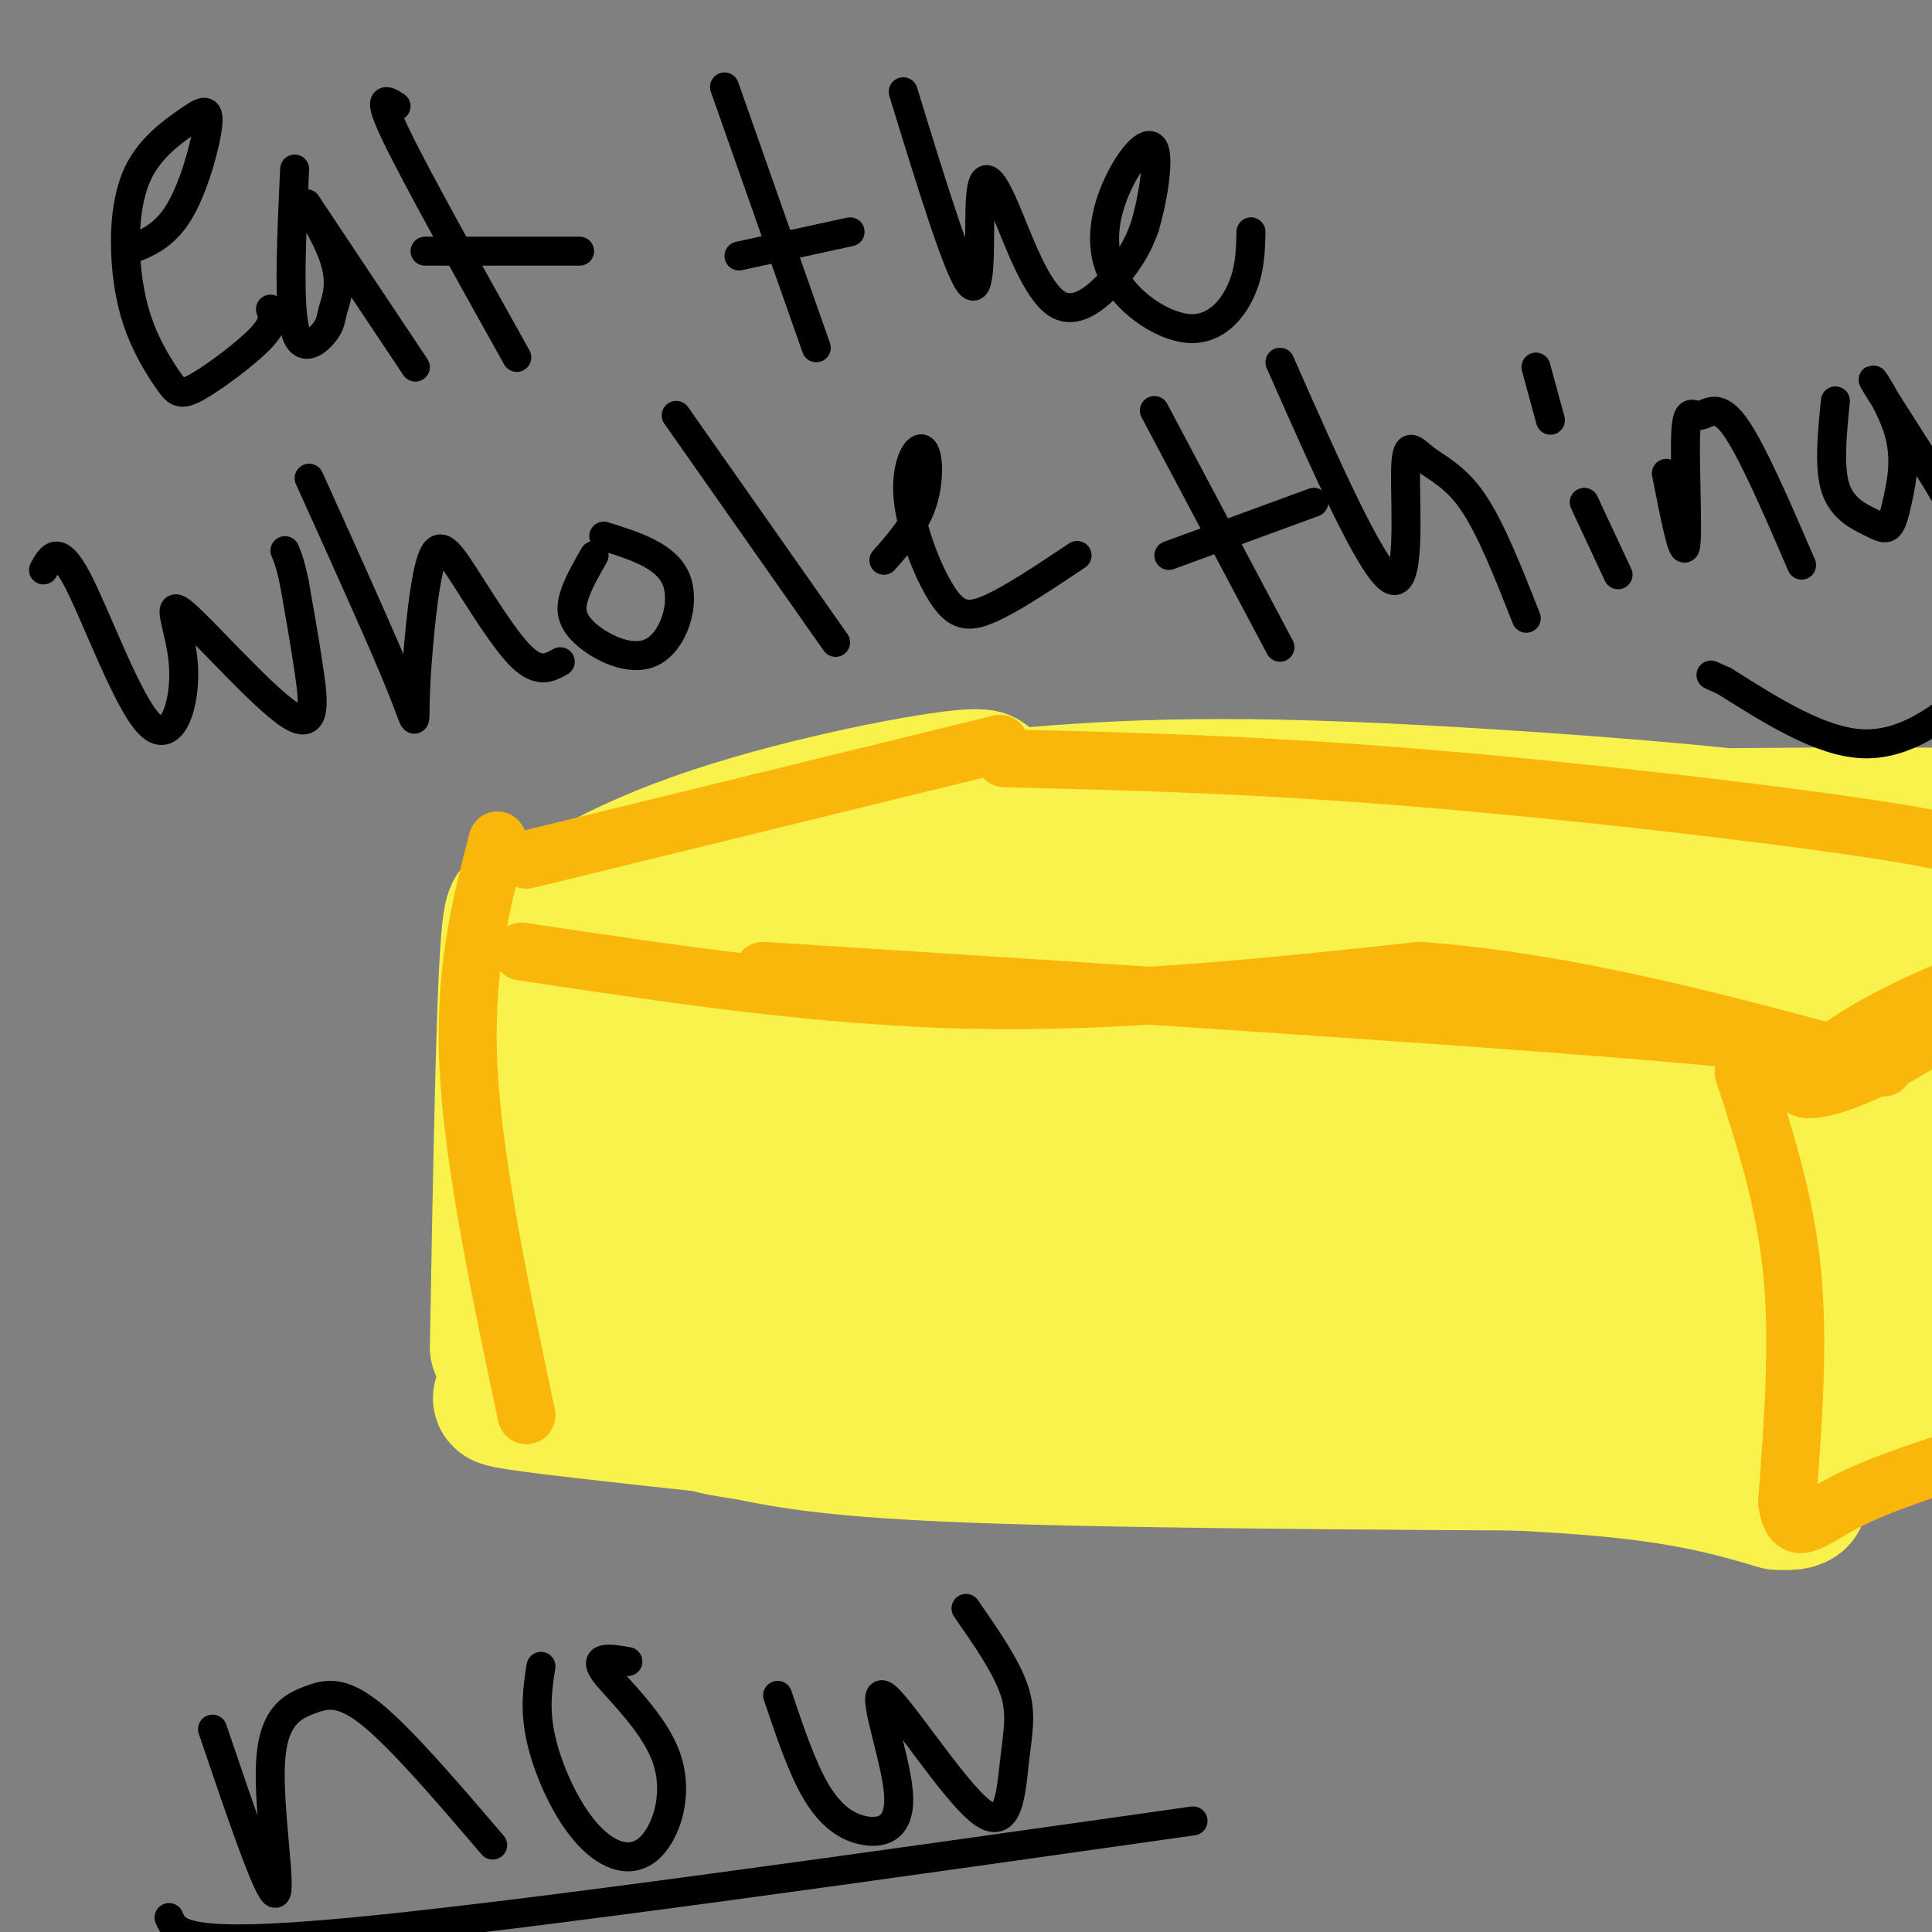 <svg viewBox='0 0 400 400' version='1.1' xmlns='http://www.w3.org/2000/svg' xmlns:xlink='http://www.w3.org/1999/xlink'><rect x="0" y="0" width="400" height="400" fill="#808080" stroke="none"/><g fill='none' stroke='rgb(249,242,77)' stroke-width='28' stroke-linecap='round' stroke-linejoin='round'><path d='M103,279c0.583,-32.750 1.167,-65.500 2,-80c0.833,-14.500 1.917,-10.750 3,-7'/><path d='M108,192c14.833,-4.167 50.417,-11.083 86,-18'/><path d='M194,174c18.500,-4.000 21.750,-5.000 25,-6'/><path d='M219,168c29.500,1.667 90.750,8.833 152,16'/><path d='M371,184c27.500,3.333 20.250,3.667 13,4'/><path d='M118,278c6.833,3.333 13.667,6.667 27,7c13.333,0.333 33.167,-2.333 53,-5'/><path d='M198,280c20.488,0.833 45.208,5.417 58,8c12.792,2.583 13.655,3.167 14,4c0.345,0.833 0.173,1.917 0,3'/><path d='M270,295c-1.640,1.417 -5.741,3.460 -19,1c-13.259,-2.460 -35.678,-9.422 -51,-13c-15.322,-3.578 -23.548,-3.771 -37,-4c-13.452,-0.229 -32.129,-0.494 -41,0c-8.871,0.494 -7.935,1.747 -7,3'/><path d='M115,282c-3.329,0.831 -8.150,1.408 -1,3c7.150,1.592 26.271,4.198 49,4c22.729,-0.198 49.065,-3.199 64,-4c14.935,-0.801 18.467,0.600 22,2'/><path d='M249,287c23.378,3.556 70.822,11.444 70,14c-0.822,2.556 -49.911,-0.222 -99,-3'/><path d='M220,298c-31.250,-1.571 -59.875,-4.000 -70,-4c-10.125,0.000 -1.750,2.429 19,4c20.750,1.571 53.875,2.286 87,3'/><path d='M256,301c28.556,0.822 56.444,1.378 75,3c18.556,1.622 27.778,4.311 37,7'/><path d='M368,311c6.667,0.500 4.833,-1.750 3,-4'/><path d='M371,307c3.667,-2.667 11.333,-7.333 19,-12'/><path d='M390,295c5.333,-3.667 9.167,-6.833 13,-10'/><path d='M375,278c12.298,-10.643 24.595,-21.286 17,-15c-7.595,6.286 -35.083,29.500 -30,27c5.083,-2.500 42.738,-30.714 46,-35c3.262,-4.286 -27.869,15.357 -59,35'/><path d='M349,290c-8.755,5.095 -1.143,0.333 -5,2c-3.857,1.667 -19.182,9.764 -2,-4c17.182,-13.764 66.872,-49.387 66,-52c-0.872,-2.613 -52.306,27.784 -72,39c-19.694,11.216 -7.648,3.250 -7,2c0.648,-1.250 -10.100,4.214 0,-4c10.100,-8.214 41.050,-30.107 72,-52'/><path d='M401,221c11.437,-9.350 4.030,-6.725 -15,3c-19.030,9.725 -49.683,26.549 -68,35c-18.317,8.451 -24.297,8.527 -27,9c-2.703,0.473 -2.129,1.342 -3,0c-0.871,-1.342 -3.186,-4.896 23,-21c26.186,-16.104 80.875,-44.760 78,-46c-2.875,-1.240 -63.312,24.935 -92,36c-28.688,11.065 -25.625,7.018 -23,5c2.625,-2.018 4.813,-2.009 7,-2'/><path d='M281,240c7.909,-2.231 24.181,-6.809 43,-13c18.819,-6.191 40.187,-13.995 22,-11c-18.187,2.995 -75.927,16.791 -101,22c-25.073,5.209 -17.478,1.832 -12,-2c5.478,-3.832 8.839,-8.120 24,-13c15.161,-4.880 42.120,-10.352 45,-11c2.880,-0.648 -18.320,3.529 -37,5c-18.680,1.471 -34.840,0.235 -51,-1'/><path d='M214,216c-12.816,0.152 -19.357,1.033 -22,-1c-2.643,-2.033 -1.388,-6.980 25,-10c26.388,-3.020 77.908,-4.113 82,-5c4.092,-0.887 -39.244,-1.570 -76,0c-36.756,1.570 -66.932,5.391 -80,7c-13.068,1.609 -9.029,1.006 -8,0c1.029,-1.006 -0.951,-2.413 -2,-4c-1.049,-1.587 -1.168,-3.353 8,-7c9.168,-3.647 27.622,-9.174 42,-12c14.378,-2.826 24.679,-2.950 38,-2c13.321,0.950 29.660,2.975 46,5'/><path d='M267,187c22.192,3.370 54.672,9.295 32,9c-22.672,-0.295 -100.497,-6.811 -119,-12c-18.503,-5.189 22.315,-9.051 42,-11c19.685,-1.949 18.236,-1.983 27,-2c8.764,-0.017 27.741,-0.015 45,2c17.259,2.015 32.801,6.042 32,7c-0.801,0.958 -17.943,-1.155 -31,-1c-13.057,0.155 -22.028,2.577 -31,5'/><path d='M264,184c-11.907,1.879 -26.176,4.075 -21,4c5.176,-0.075 29.796,-2.421 54,0c24.204,2.421 47.993,9.608 58,14c10.007,4.392 6.233,5.990 -8,1c-14.233,-4.990 -38.924,-16.569 -57,-22c-18.076,-5.431 -29.538,-4.716 -41,-4'/><path d='M249,177c-6.781,-0.593 -3.234,-0.076 -5,-1c-1.766,-0.924 -8.846,-3.289 27,-5c35.846,-1.711 114.619,-2.768 142,-2c27.381,0.768 3.372,3.361 -7,5c-10.372,1.639 -7.106,2.326 -17,3c-9.894,0.674 -32.947,1.337 -56,2'/><path d='M333,179c-29.969,-1.045 -76.892,-4.659 -90,-7c-13.108,-2.341 7.600,-3.411 30,0c22.400,3.411 46.492,11.303 71,15c24.508,3.697 49.431,3.199 39,3c-10.431,-0.199 -56.215,-0.100 -102,0'/><path d='M281,190c-31.789,0.554 -60.261,1.938 -49,3c11.261,1.062 62.256,1.800 93,4c30.744,2.200 41.239,5.862 31,5c-10.239,-0.862 -41.211,-6.246 -68,-13c-26.789,-6.754 -49.394,-14.877 -72,-23'/><path d='M216,166c-15.241,-3.558 -17.343,-0.954 -10,-1c7.343,-0.046 24.131,-2.743 59,-2c34.869,0.743 87.820,4.927 101,7c13.180,2.073 -13.410,2.037 -40,2'/><path d='M326,172c-23.238,-0.257 -61.333,-1.899 -89,2c-27.667,3.899 -44.905,13.340 -48,14c-3.095,0.660 7.954,-7.462 12,-11c4.046,-3.538 1.089,-2.491 1,-3c-0.089,-0.509 2.689,-2.574 -4,-1c-6.689,1.574 -22.844,6.787 -39,12'/><path d='M159,185c-16.869,4.309 -39.542,9.080 -44,7c-4.458,-2.080 9.300,-11.011 29,-18c19.700,-6.989 45.342,-12.035 55,-13c9.658,-0.965 3.331,2.153 -1,4c-4.331,1.847 -6.665,2.424 -9,3'/><path d='M189,168c-17.287,6.077 -56.005,19.769 -62,26c-5.995,6.231 20.733,5.000 41,8c20.267,3.000 34.072,10.231 33,15c-1.072,4.769 -17.021,7.077 -28,8c-10.979,0.923 -16.990,0.462 -23,0'/><path d='M150,225c-0.167,0.500 10.917,1.750 22,3'/><path d='M301,252c-39.962,6.226 -79.924,12.453 -109,18c-29.076,5.547 -47.265,10.416 -22,10c25.265,-0.416 93.982,-6.117 129,-7c35.018,-0.883 36.335,3.052 34,6c-2.335,2.948 -8.321,4.909 -11,6c-2.679,1.091 -2.051,1.312 -18,1c-15.949,-0.312 -48.474,-1.156 -81,-2'/><path d='M223,284c-35.870,-1.417 -85.045,-3.960 -71,-4c14.045,-0.040 91.311,2.422 109,2c17.689,-0.422 -24.199,-3.729 -57,-3c-32.801,0.729 -56.515,5.494 -52,4c4.515,-1.494 37.257,-9.247 70,-17'/><path d='M222,266c23.911,-5.600 48.687,-11.099 23,-6c-25.687,5.099 -101.839,20.796 -98,13c3.839,-7.796 87.668,-39.085 100,-43c12.332,-3.915 -46.834,19.542 -106,43'/><path d='M141,273c-11.310,3.483 13.416,-9.308 43,-23c29.584,-13.692 64.025,-28.285 51,-21c-13.025,7.285 -73.515,36.448 -96,47c-22.485,10.552 -6.965,2.493 -3,0c3.965,-2.493 -3.626,0.581 1,-6c4.626,-6.581 21.469,-22.816 29,-32c7.531,-9.184 5.751,-11.317 4,-13c-1.751,-1.683 -3.471,-2.915 -5,-4c-1.529,-1.085 -2.865,-2.024 -8,1c-5.135,3.024 -14.067,10.012 -23,17'/><path d='M134,239c-9.995,10.687 -23.483,28.904 -22,25c1.483,-3.904 17.935,-29.930 25,-43c7.065,-13.070 4.741,-13.185 1,-9c-3.741,4.185 -8.900,12.668 -12,24c-3.100,11.332 -4.142,25.512 -5,24c-0.858,-1.512 -1.531,-18.718 -1,-29c0.531,-10.282 2.265,-13.641 4,-17'/><path d='M124,214c1.697,-7.587 3.939,-18.054 2,-10c-1.939,8.054 -8.061,34.630 -11,38c-2.939,3.370 -2.697,-16.466 -3,-17c-0.303,-0.534 -1.152,18.233 -2,37'/><path d='M110,262c1.060,10.690 4.708,18.917 2,23c-2.708,4.083 -11.774,4.024 -7,5c4.774,0.976 23.387,2.988 42,5'/><path d='M147,295c10.933,2.022 17.267,4.578 48,6c30.733,1.422 85.867,1.711 141,2'/></g>
<g fill='none' stroke='rgb(249,183,11)' stroke-width='12' stroke-linecap='round' stroke-linejoin='round'><path d='M108,197c31.000,4.667 62.000,9.333 93,10c31.000,0.667 62.000,-2.667 93,-6'/><path d='M294,201c31.500,2.333 63.750,11.167 96,20'/><path d='M158,201c82.250,5.250 164.500,10.500 200,14c35.500,3.500 24.250,5.250 13,7'/><path d='M109,178c0.000,0.000 98.000,-24.000 98,-24'/><path d='M208,157c25.622,0.622 51.244,1.244 85,4c33.756,2.756 75.644,7.644 97,11c21.356,3.356 22.178,5.178 23,7'/><path d='M103,174c-3.500,13.583 -7.000,27.167 -6,47c1.000,19.833 6.500,45.917 12,72'/><path d='M361,222c4.250,13.083 8.500,26.167 10,41c1.500,14.833 0.250,31.417 -1,48'/><path d='M370,311c1.178,7.956 4.622,3.844 12,0c7.378,-3.844 18.689,-7.422 30,-11'/><path d='M374,221c19.000,-10.089 38.000,-20.179 41,-20c3.000,0.179 -10.000,10.625 -21,17c-11.000,6.375 -20.000,8.678 -21,7c-1.000,-1.678 6.000,-7.337 14,-12c8.000,-4.663 17.000,-8.332 26,-12'/><path d='M413,201c7.167,-3.333 12.083,-5.667 17,-8'/></g>
<g fill='none' stroke='rgb(0,0,0)' stroke-width='6' stroke-linecap='round' stroke-linejoin='round'><path d='M26,52c3.922,-1.425 7.844,-2.850 11,-8c3.156,-5.150 5.545,-14.024 6,-18c0.455,-3.976 -1.025,-3.053 -4,-1c-2.975,2.053 -7.446,5.234 -10,10c-2.554,4.766 -3.191,11.115 -3,17c0.191,5.885 1.212,11.306 3,16c1.788,4.694 4.345,8.660 6,11c1.655,2.340 2.407,3.053 6,1c3.593,-2.053 10.027,-6.872 13,-10c2.973,-3.128 2.487,-4.564 2,-6'/><path d='M61,35c-0.639,13.736 -1.278,27.473 0,33c1.278,5.527 4.472,2.846 6,1c1.528,-1.846 1.389,-2.856 2,-5c0.611,-2.144 1.972,-5.424 0,-11c-1.972,-5.576 -7.278,-13.450 -5,-10c2.278,3.450 12.139,18.225 22,33'/><path d='M82,22c-2.083,-1.333 -4.167,-2.667 0,6c4.167,8.667 14.583,27.333 25,46'/><path d='M88,52c0.000,0.000 32.000,0.000 32,0'/><path d='M150,18c0.000,0.000 19.000,54.000 19,54'/><path d='M153,53c0.000,0.000 23.000,-5.000 23,-5'/><path d='M187,19c5.779,18.832 11.557,37.663 14,40c2.443,2.337 1.550,-11.821 2,-18c0.450,-6.179 2.244,-4.378 5,2c2.756,6.378 6.473,17.332 11,20c4.527,2.668 9.865,-2.952 13,-7c3.135,-4.048 4.068,-6.524 5,-9'/><path d='M237,47c1.561,-5.130 2.965,-13.455 2,-16c-0.965,-2.545 -4.297,0.691 -7,6c-2.703,5.309 -4.776,12.691 -2,19c2.776,6.309 10.401,11.545 16,12c5.599,0.455 9.171,-3.870 11,-8c1.829,-4.130 1.914,-8.065 2,-12'/><path d='M9,118c1.517,-2.778 3.035,-5.556 7,2c3.965,7.556 10.378,25.447 15,30c4.622,4.553 7.454,-4.230 7,-12c-0.454,-7.770 -4.194,-14.526 0,-11c4.194,3.526 16.321,17.334 22,21c5.679,3.666 4.908,-2.810 4,-9c-0.908,-6.190 -1.954,-12.095 -3,-18'/><path d='M61,121c-0.833,-4.167 -1.417,-5.583 -2,-7'/><path d='M64,99c7.747,17.148 15.494,34.296 19,43c3.506,8.704 2.771,8.965 3,2c0.229,-6.965 1.422,-21.156 3,-27c1.578,-5.844 3.540,-3.343 7,2c3.460,5.343 8.417,13.526 12,17c3.583,3.474 5.791,2.237 8,1'/><path d='M123,115c-1.557,2.702 -3.113,5.404 -4,8c-0.887,2.596 -1.104,5.088 2,8c3.104,2.912 9.528,6.246 14,4c4.472,-2.246 6.992,-10.070 5,-15c-1.992,-4.930 -8.496,-6.965 -15,-9'/><path d='M140,86c0.000,0.000 33.000,47.000 33,47'/><path d='M183,116c3.247,-3.674 6.494,-7.348 8,-12c1.506,-4.652 1.271,-10.282 0,-11c-1.271,-0.718 -3.578,3.478 -3,10c0.578,6.522 4.040,15.371 7,20c2.960,4.629 5.417,5.037 10,3c4.583,-2.037 11.291,-6.518 18,-11'/><path d='M239,85c0.000,0.000 26.000,49.000 26,49'/><path d='M242,115c0.000,0.000 30.000,-11.000 30,-11'/><path d='M265,75c9.440,21.386 18.880,42.772 23,45c4.120,2.228 2.919,-14.702 3,-22c0.081,-7.298 1.445,-4.965 4,-3c2.555,1.965 6.301,3.561 10,9c3.699,5.439 7.349,14.719 11,24'/><path d='M328,104c0.000,0.000 7.000,15.000 7,15'/><path d='M318,76c0.000,0.000 3.000,11.000 3,11'/><path d='M345,98c1.748,8.853 3.496,17.707 4,15c0.504,-2.707 -0.236,-16.973 0,-23c0.236,-6.027 1.448,-3.815 3,-4c1.552,-0.185 3.443,-2.767 7,2c3.557,4.767 8.778,16.884 14,29'/><path d='M380,83c-0.683,6.872 -1.366,13.744 0,18c1.366,4.256 4.782,5.896 7,7c2.218,1.104 3.240,1.671 4,1c0.760,-0.671 1.259,-2.579 2,-6c0.741,-3.421 1.723,-8.353 0,-14c-1.723,-5.647 -6.151,-12.007 -5,-10c1.151,2.007 7.881,12.381 12,19c4.119,6.619 5.626,9.484 7,16c1.374,6.516 2.616,16.685 3,22c0.384,5.315 -0.089,5.777 -4,9c-3.911,3.223 -11.260,9.207 -20,9c-8.740,-0.207 -18.870,-6.603 -29,-13'/><path d='M357,141c-4.833,-2.167 -2.417,-1.083 0,0'/><path d='M44,358c5.786,17.053 11.573,34.105 13,34c1.427,-0.105 -1.504,-17.368 -1,-27c0.504,-9.632 4.443,-11.632 8,-13c3.557,-1.368 6.730,-2.105 13,3c6.270,5.105 15.635,16.053 25,27'/><path d='M112,345c-0.687,4.426 -1.374,8.852 0,15c1.374,6.148 4.810,14.018 9,19c4.190,4.982 9.133,7.078 13,4c3.867,-3.078 6.656,-11.329 4,-19c-2.656,-7.671 -10.759,-14.763 -13,-18c-2.241,-3.237 1.379,-2.618 5,-2'/><path d='M161,351c2.525,7.523 5.051,15.046 8,20c2.949,4.954 6.323,7.338 10,8c3.677,0.662 7.658,-0.397 7,-8c-0.658,-7.603 -5.955,-21.750 -3,-20c2.955,1.750 14.163,19.397 20,24c5.837,4.603 6.302,-3.838 7,-10c0.698,-6.162 1.628,-10.046 0,-15c-1.628,-4.954 -5.814,-10.977 -10,-17'/><path d='M35,397c1.333,3.167 2.667,6.333 38,3c35.333,-3.333 104.667,-13.167 174,-23'/></g>
</svg>